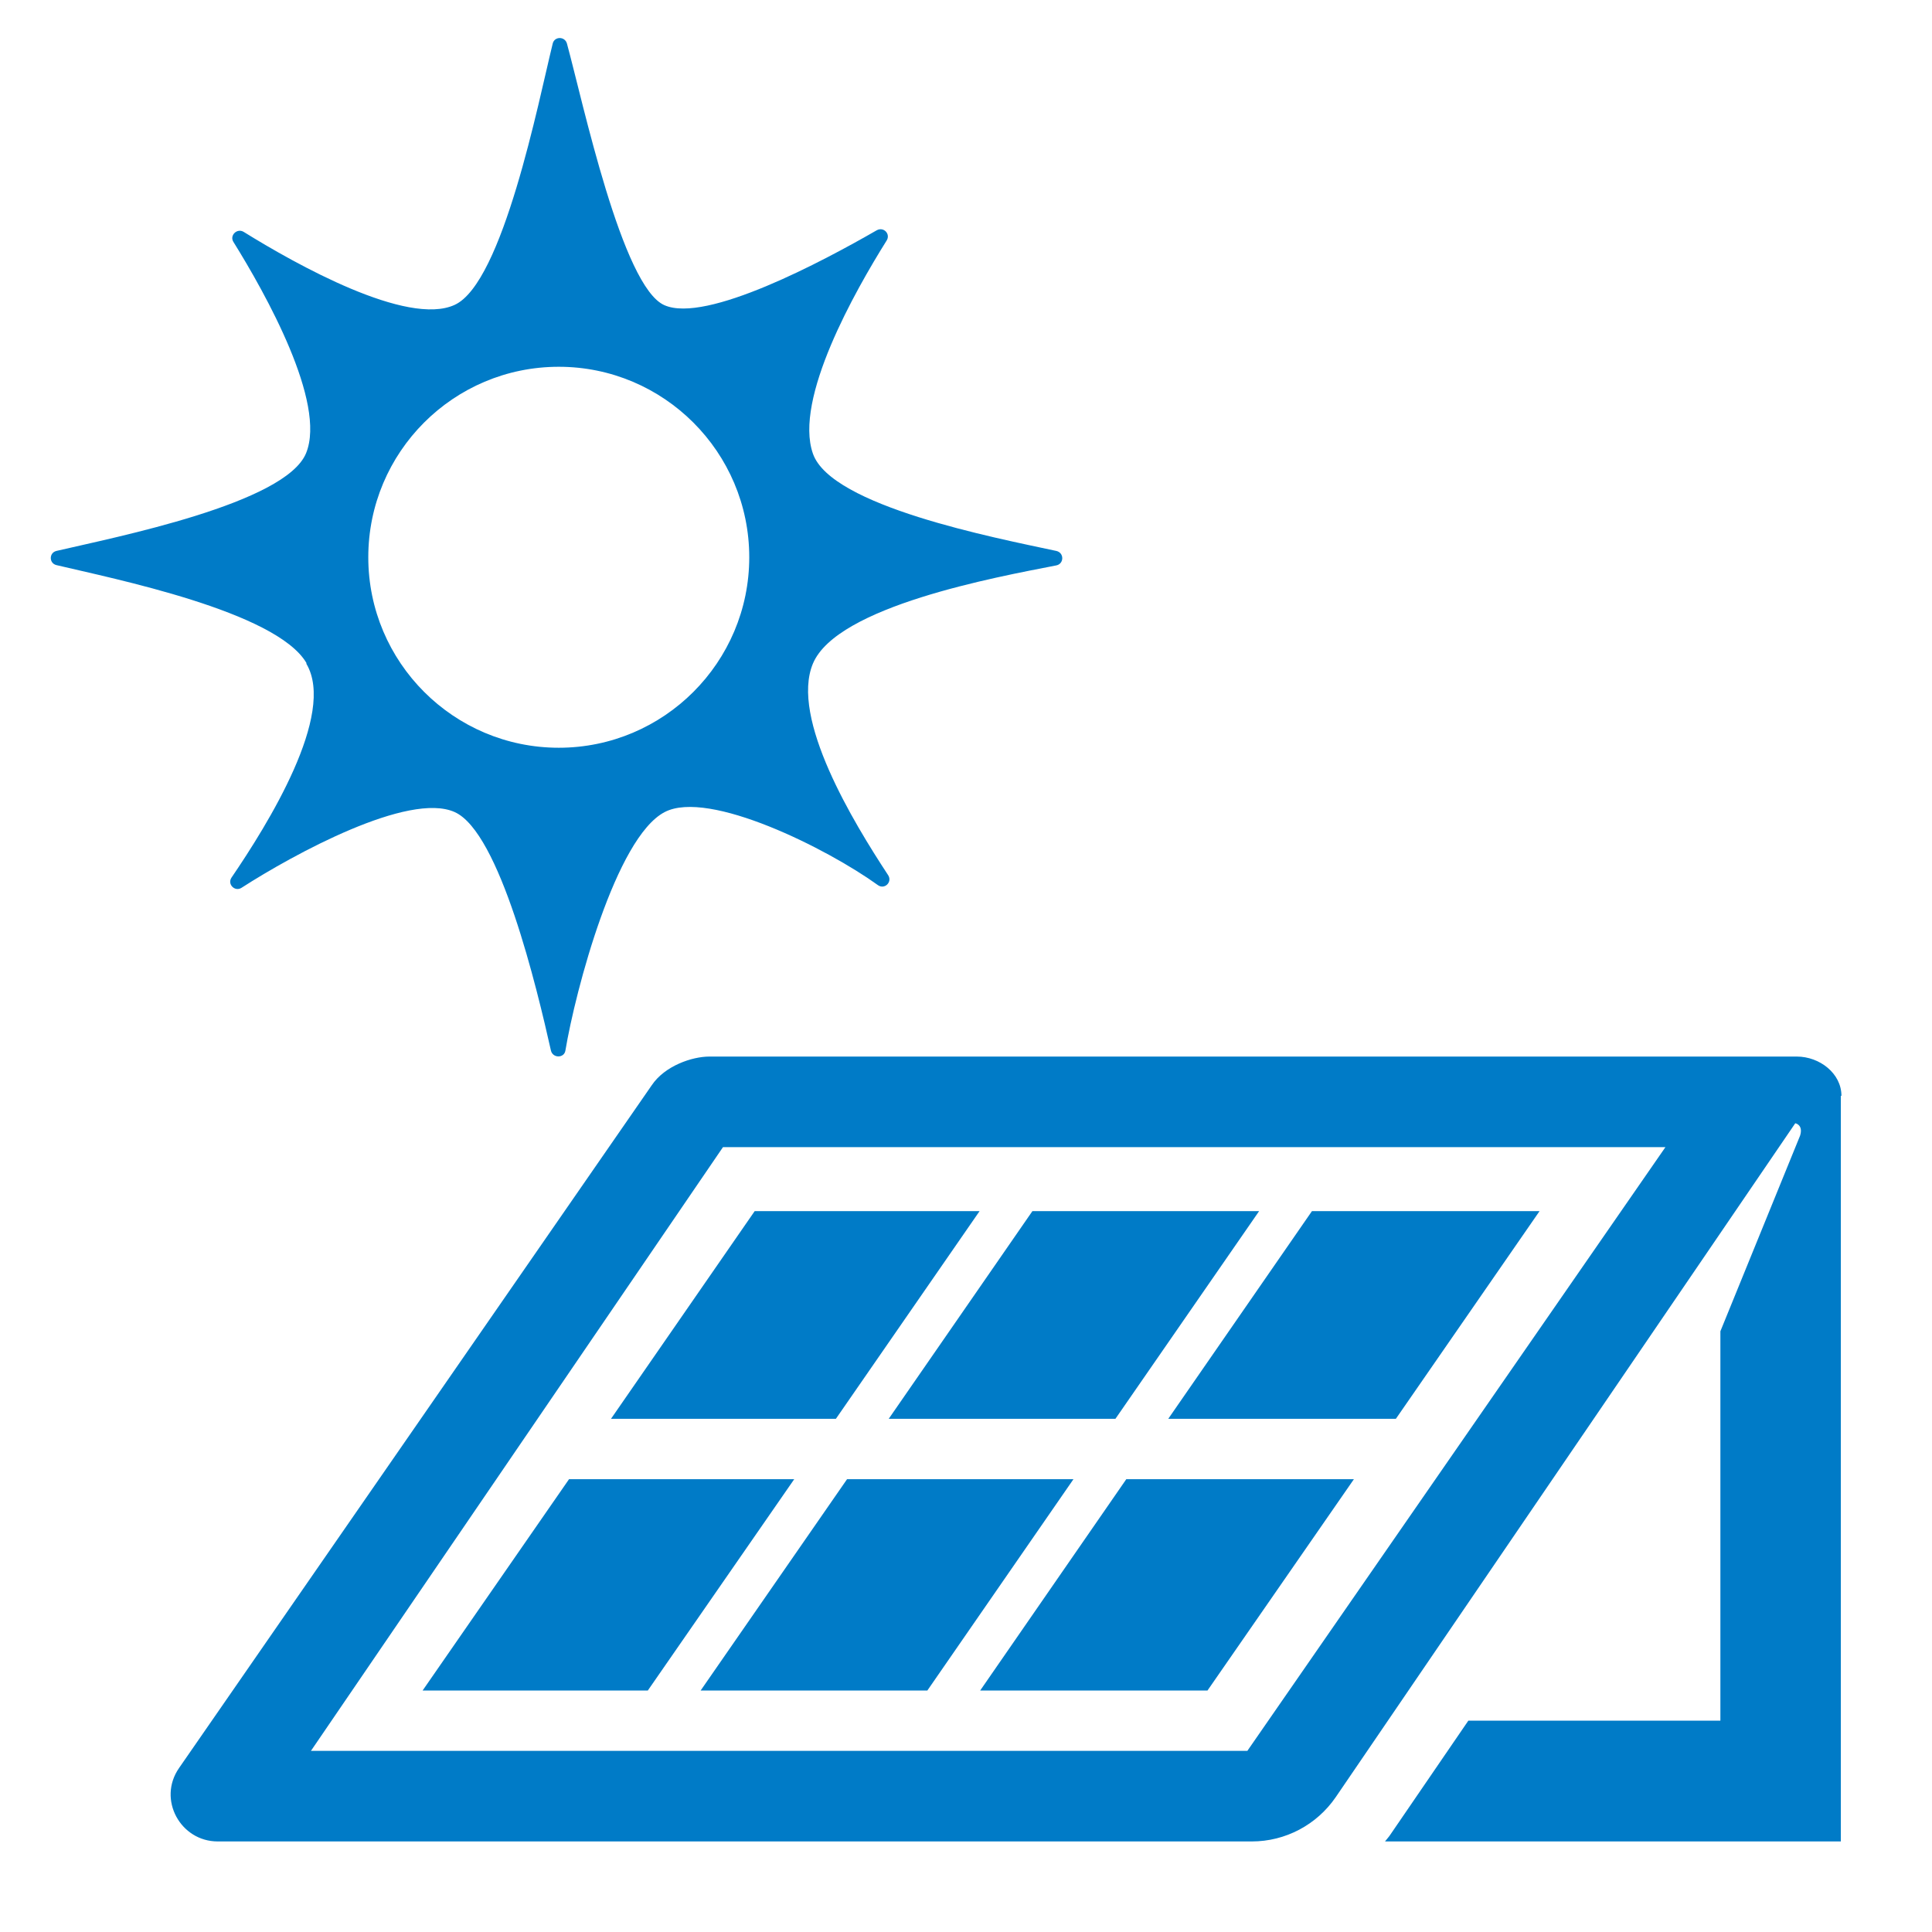 <?xml version="1.0" encoding="UTF-8" standalone="no"?>
<svg xmlns="http://www.w3.org/2000/svg" xmlns:xlink="http://www.w3.org/1999/xlink" data-name="Laag 1" id="Laag_1" viewBox="0 0 64 64">
    
  <defs>
        
    <style>
      .cls-1 {
        fill: none;
      }

      .cls-2 {
        clip-path: url(#clippath);
      }

      .cls-3 {
        fill: #007bc7;
      }

      .cls-4 {
        clip-path: url(#clippath-1);
      }
    </style>
        
    <clipPath id="clippath">
            
      <rect class="cls-1" height="64" width="64"/>
          
    </clipPath>
        
    <clipPath id="clippath-1">
            
      <rect class="cls-1" height="64" width="64"/>
          
    </clipPath>
      
  </defs>
    
  <g class="cls-2">
        
    <g class="cls-4">
            
      <path class="cls-3" d="m10.15,21.99c.99,1.67-1.28,5.32-2.48,7.08-.15.22.11.48.33.34,1.74-1.12,5.54-3.19,7.06-2.51,1.5.67,2.73,5.85,3.19,7.9.06.26.44.26.48,0,.33-1.98,1.67-7.06,3.29-7.9,1.46-.76,5.4,1.22,7.06,2.42.22.16.49-.1.34-.33-1.15-1.75-3.25-5.2-2.49-7.01.8-1.9,6.06-2.86,8.06-3.25.26-.05.27-.42,0-.48-2.05-.44-7.45-1.48-8.06-3.22-.64-1.81,1.4-5.4,2.44-7.06.14-.22-.1-.47-.33-.34-1.77,1.02-5.65,3.09-7.03,2.48-1.4-.61-2.7-6.73-3.23-8.67-.07-.24-.41-.24-.47,0-.47,1.91-1.65,7.93-3.25,8.66-1.57.72-5.25-1.34-6.99-2.42-.22-.13-.47.12-.34.33,1.07,1.72,3.09,5.33,2.41,7-.68,1.67-6.3,2.78-8.27,3.24-.25.06-.25.41,0,.47,1.89.45,7.27,1.53,8.28,3.24m8.36-9.81c3.48,0,6.31,2.83,6.31,6.31s-2.83,6.31-6.31,6.31-6.31-2.83-6.31-6.31,2.82-6.31,6.31-6.31"/>
            
      <path class="cls-3" d="m61,36.3c0-.74-.72-1.3-1.48-1.3H23.5c-.58,0-1.48.31-1.91.95l-15.66,22.62c-.72,1.04.05,2.43,1.28,2.43h34.26c1.11,0,2.15-.55,2.78-1.47l15.22-22.32c.06.01.26.09.16.41l-2.64,6.48v12.9h-8.35l-2.58,3.77c-.05.08-.12.15-.18.23h15.1v-24.7Zm-19.67,21.7H10.3l13.65-20h31.22l-13.85,20Z"/>
            
      <polygon class="cls-3" points="28.06 49 23.21 56 30.72 56 35.56 49 28.06 49"/>
            
      <polygon class="cls-3" points="36.95 47 41.71 40.12 34.2 40.12 29.44 47 36.95 47"/>
            
      <polygon class="cls-3" points="27.69 47 32.45 40.12 25 40.12 20.24 47 27.69 47"/>
            
      <polygon class="cls-3" points="18.85 49 14 56 21.46 56 26.31 49 18.85 49"/>
            
      <polygon class="cls-3" points="32.47 56 40 56 44.85 49 37.31 49 32.47 56"/>
            
      <polygon class="cls-3" points="46.24 47 51 40.12 43.46 40.12 38.7 47 46.24 47"/>
          
    </g>
      
  </g>
  
</svg>
